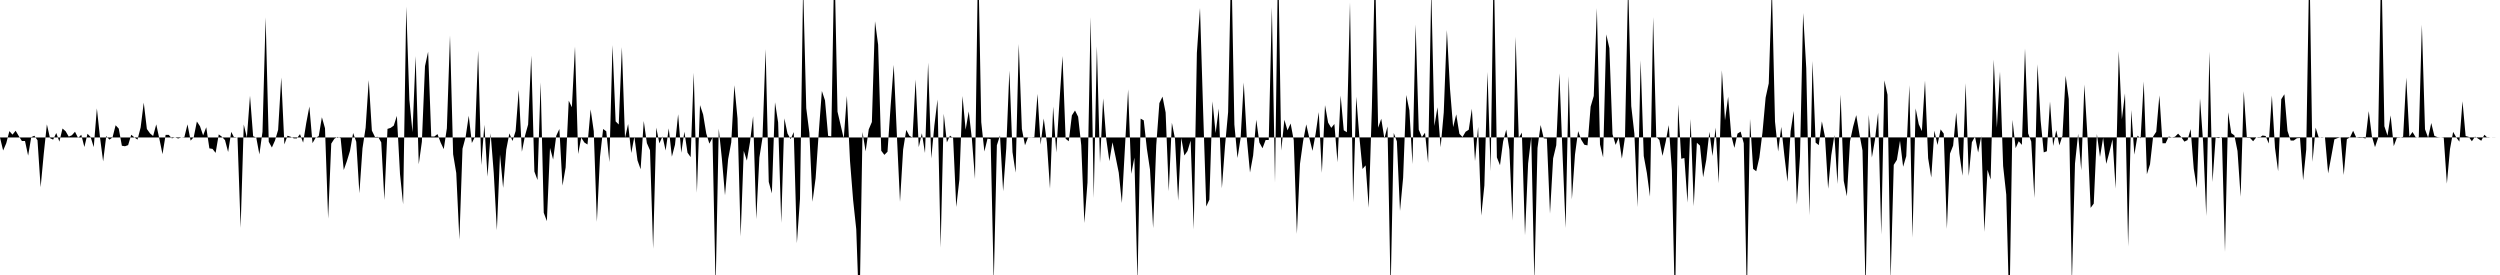 <svg viewBox="0 0 200 22" >
<polyline points="0,11 0.25,12.04 0.50,11.46 0.75,10.49 1,10.77 1.25,10.46 1.50,10.88 1.75,11.28 2,11.28 2.25,12.45 2.50,10.97 2.75,10.86 3,11.22 3.25,14.98 3.50,12.31 3.75,9.95 4,11.05 4.25,11.17 4.50,10.64 4.75,11.33 5,10.28 5.25,10.50 5.50,10.93 5.75,10.82 6,10.54 6.25,11.04 6.50,10.78 6.75,11.76 7,10.70 7.25,10.96 7.50,11.77 7.75,8.67 8,10.99 8.25,12.91 8.50,10.88 8.75,11.17 9,11 9.25,10.02 9.50,10.29 9.75,11.66 10,11.70 10.25,11.61 10.50,10.78 10.75,10.99 11,11.17 11.25,10.20 11.50,8.21 11.75,10.32 12,10.67 12.25,10.88 12.50,9.95 12.75,11.11 13,12.33 13.25,10.79 13.50,10.79 13.75,11.07 14,10.99 14.25,11.08 14.50,11 14.75,10.97 15,9.95 15.25,11.25 15.50,10.97 15.75,9.72 16,10.10 16.25,10.83 16.50,10.18 16.75,11.87 17,11.91 17.25,12.23 17.50,10.75 17.75,10.94 18,11.21 18.25,12.16 18.50,10.55 18.75,11.04 19,10.99 19.25,18.23 19.50,9.96 19.75,11.01 20,7.66 20.25,10.90 20.50,11 20.75,12.35 21,10.54 21.25,1.39 21.50,11.34 21.75,11.80 22,11.24 22.25,10.39 22.50,6.20 22.75,11.55 23,10.86 23.25,10.94 23.50,11.07 23.75,11.07 24,10.73 24.25,11.41 24.50,9.84 24.75,8.52 25,11.45 25.25,11.02 25.50,10.89 25.75,9.38 26,10.26 26.25,17.49 26.50,11.49 26.75,11.10 27,10.95 27.25,11.05 27.50,13.60 27.75,12.89 28,12.07 28.25,10.64 28.50,11.34 28.75,15.46 29,11.86 29.25,10.22 29.50,6.41 29.75,10.45 30,10.96 30.25,10.95 30.50,11.39 30.75,16 31,10.31 31.25,10.23 31.50,10.05 31.75,9.27 32,13.92 32.25,16.34 32.50,0.53 32.75,7.99 33,10.58 33.25,4.49 33.50,13.14 33.75,11.34 34,5.29 34.25,4.14 34.50,10.92 34.75,10.92 35,10.73 35.25,11.40 35.50,11.93 35.75,10.26 36,2.84 36.25,12.34 36.50,13.84 36.75,19.16 37,11.90 37.25,10.96 37.50,9.26 37.75,11.44 38,10.93 38.25,4.05 38.50,13.21 38.75,9.98 39,14.13 39.25,10.67 39.50,13.84 39.75,18.42 40,12.35 40.25,15.03 40.50,11.97 40.75,10.67 41,11.28 41.25,10.48 41.50,7.20 41.75,12.14 42,10.86 42.25,9.96 42.50,4.45 42.75,13.72 43,14.40 43.25,6.59 43.50,17.02 43.75,17.69 44,11.83 44.25,12.76 44.50,10.86 44.75,10.32 45,14.85 45.25,13.40 45.50,8.05 45.75,8.58 46,3.73 46.25,12.32 46.50,11.01 46.75,11.40 47,11.56 47.25,8.75 47.50,10.49 47.75,17.75 48,12.56 48.25,10.32 48.50,10.50 48.75,12.97 49,3.61 49.25,9.71 49.50,9.96 49.75,3.77 50,11.04 50.25,9.92 50.50,12.24 50.75,10.93 51,12.83 51.25,13.54 51.50,9.68 51.75,11.45 52,12.02 52.25,19.90 52.50,10.21 52.75,11.47 53,10.91 53.25,12.04 53.50,10.27 53.75,12.53 54,11.58 54.25,9.14 54.50,12.22 54.75,10.54 55,12.21 55.25,12.57 55.50,5.82 55.75,15.42 56,8.41 56.25,9.16 56.50,10.68 56.75,11.49 57,11.01 57.25,23.03 57.50,10.29 57.75,12.69 58,15.62 58.25,12.74 58.50,11.39 58.75,6.82 59,9.47 59.25,18.92 59.50,12.07 59.75,12.85 60,11.37 60.25,9.30 60.50,17.53 60.75,12.60 61,11.02 61.25,3.93 61.50,14.55 61.75,15.47 62,8.18 62.25,9.79 62.50,17.83 62.75,9.47 63,10.68 63.25,11.13 63.50,10.57 63.75,19.46 64,15.90 64.25,-1.17 64.50,8.65 64.75,10.63 65,16.14 65.25,14.25 65.50,10.60 65.75,7.28 66,8.03 66.25,10.87 66.50,10.91 66.75,-3.57 67,8.93 67.25,10.01 67.50,11.08 67.75,7.67 68,12.87 68.25,16.01 68.50,18.34 68.75,25.46 69,10.56 69.25,12.11 69.50,10.35 69.75,9.76 70,1.70 70.25,3.58 70.50,12.06 70.75,12.39 71,12.14 71.25,8.48 71.50,5.19 71.75,10.81 72,16.15 72.25,11.97 72.50,10.39 72.75,10.86 73,11.01 73.25,6.36 73.50,11.77 73.75,10.66 74,12.24 74.25,5.01 74.50,12.68 74.75,10.04 75,7.96 75.25,19.81 75.50,9.10 75.75,11.39 76,10.85 76.25,11.06 76.50,16.56 76.75,14.37 77,7.68 77.25,10.38 77.50,8.91 77.75,11.10 78,14.32 78.25,-3.67 78.50,9.77 78.75,12.12 79,11.09 79.25,11.13 79.50,22.61 79.75,11.62 80,10.84 80.25,15.30 80.50,11.88 80.75,5.65 81,12.17 81.25,13.81 81.50,3.52 81.75,10.32 82,11.62 82.25,10.98 82.50,10.99 82.75,10.97 83,7.51 83.25,11.57 83.50,9.48 83.75,11.40 84,15.09 84.25,8.53 84.50,12.20 84.75,8.22 85,4.48 85.25,11.10 85.50,11.30 85.75,9.23 86,8.84 86.25,9.34 86.50,11.62 86.75,17.84 87,14.60 87.25,1.37 87.50,15.85 87.75,3.70 88,13.03 88.25,7.87 88.50,11.11 88.75,12.89 89,11.38 89.25,12.57 89.50,13.81 89.75,16.24 90,11.72 90.25,7.15 90.50,13.91 90.75,12.61 91,22.60 91.25,9.49 91.50,9.63 91.75,11.90 92,13.57 92.25,18.25 92.50,11.61 92.75,8.25 93,7.73 93.25,9 93.50,15.30 93.75,9.82 94,11.10 94.25,16.05 94.50,11.03 94.75,12.44 95,12.08 95.25,11.25 95.50,18.36 95.75,4.23 96,0.64 96.25,8.87 96.50,16.52 96.75,15.97 97,8.11 97.25,10.65 97.50,8.69 97.75,15.06 98,11.69 98.25,8.97 98.50,-3.55 98.75,9.97 99,12.64 99.25,11.04 99.50,6.60 99.75,11.14 100,13.80 100.25,12.44 100.50,9.58 100.75,11.40 101,11.86 101.25,11.20 101.50,11.20 101.75,0.57 102,14.60 102.25,-3.58 102.50,12.04 102.75,9.58 103,10.43 103.25,9.88 103.50,11.22 103.75,18.71 104,13.10 104.25,11.29 104.50,9.95 104.75,11.06 105,12.07 105.25,10.71 105.50,8.97 105.75,13.83 106,8.41 106.25,9.81 106.50,10.23 106.75,9.92 107,12.98 107.25,7.64 107.50,10.42 107.75,10.58 108,0.20 108.25,16.18 108.50,7.74 108.75,10.96 109,13.52 109.25,13.23 109.50,16.62 109.75,8.62 110,-2.96 110.25,10.22 110.50,9.50 110.75,11.08 111,10.12 111.25,23.31 111.50,10.64 111.75,11.31 112,16.88 112.25,14.22 112.50,7.60 112.75,8.82 113,13.13 113.25,1.95 113.50,10.37 113.75,10.97 114,10.62 114.25,13.03 114.50,-0.88 114.75,10.08 115,8.58 115.25,11.78 115.50,9 115.75,2.40 116,7.11 116.25,10.17 116.50,9.15 116.75,10.70 117,10.96 117.25,10.54 117.50,10.38 117.75,8.70 118,12.89 118.25,10.15 118.50,17.25 118.75,14.84 119,5.76 119.25,13.70 119.50,-3.44 119.75,12.59 120,13.22 120.25,11.32 120.50,10.37 120.75,11.97 121,17.65 121.25,2.93 121.50,11.03 121.75,10.61 122,18.82 122.25,13.07 122.50,10.97 122.75,22.54 123,11.84 123.25,10 123.50,11.07 123.75,11.09 124,17.09 124.25,12.67 124.50,11.62 124.75,5.87 125,12.25 125.25,18.24 125.50,6.09 125.75,15.95 126,12.36 126.25,10.49 126.50,11.18 126.75,11.58 127,11.63 127.25,8.53 127.50,7.68 127.75,0.65 128,11.56 128.25,12.59 128.50,2.75 128.75,3.85 129,10.73 129.25,11.59 129.50,11.01 129.75,12.69 130,10.97 130.25,-1.43 130.50,8.49 130.75,10.69 131,16.57 131.25,4.82 131.50,12.48 131.75,13.84 132,15.73 132.25,1.37 132.50,10.95 132.75,11.20 133,12.47 133.25,11.36 133.50,10.01 133.75,13.64 134,24.64 134.25,8.36 134.50,12.70 134.75,12.64 135,16.21 135.25,9.52 135.50,16.50 135.75,11.42 136,11.65 136.25,14.18 136.50,12.80 136.75,10.55 137,12.48 137.25,10.21 137.50,14.66 137.75,5.62 138,9.63 138.25,7.74 138.50,10.84 138.75,11.83 139,10.69 139.25,10.53 139.50,11.46 139.75,23.74 140,9.51 140.25,13.51 140.50,13.70 140.75,12.60 141,10.58 141.25,7.81 141.50,6.67 141.75,-1.09 142,9.73 142.25,12.12 142.50,10.15 142.75,12.45 143,14.54 143.25,10.49 143.50,8.88 143.75,16.36 144,12.49 144.25,1.04 144.50,5.45 144.75,17.23 145,4.88 145.25,11.41 145.50,11.61 145.75,9.71 146,10.96 146.25,15.10 146.50,12.43 146.75,10.81 147,14.72 147.25,7.57 147.50,14.47 147.75,15.70 148,11.30 148.25,10.13 148.50,9.21 148.75,10.71 149,12.04 149.25,23.35 149.50,9.18 149.75,12.60 150,11.16 150.25,9.02 150.50,18.77 150.75,6.43 151,7.58 151.25,22.41 151.50,13.19 151.75,12.79 152,11.26 152.25,13.34 152.50,12.49 152.75,6.81 153,19.01 153.25,8.67 153.50,9.94 153.75,10.49 154,6.45 154.25,12.65 154.50,14.20 154.75,10.45 155,11.60 155.25,10.35 155.50,10.69 155.75,18.31 156,12.29 156.25,11.65 156.50,9 156.75,12.28 157,14.06 157.25,6.66 157.50,14.08 157.75,11.38 158,10.92 158.25,12.20 158.50,10.89 158.75,18.55 159,13.58 159.25,14.36 159.50,4.77 159.75,10.22 160,5.73 160.25,13.28 160.50,15.57 160.75,25 161,9.59 161.25,11.85 161.50,11.30 161.75,11.59 162,3.88 162.25,10.67 162.50,11.33 162.75,15.84 163,5.14 163.25,9.63 163.50,12.19 163.75,12.10 164,8.12 164.25,11.68 164.50,10.42 164.75,11.63 165,10.85 165.25,6.06 165.50,7.92 165.75,22.66 166,13.08 166.25,10.70 166.50,13.63 166.75,6.76 167,10.98 167.25,16.63 167.50,16.29 167.75,10.72 168,12.56 168.25,11.02 168.50,13.11 168.75,12.18 169,11.15 169.25,15.09 169.50,4.09 169.75,9.54 170,7.47 170.25,19.73 170.50,8.80 170.75,12.37 171,10.85 171.25,11.07 171.50,6.52 171.75,13.94 172,13.15 172.25,10.92 172.50,10.54 172.75,7.63 173,11.46 173.25,11.46 173.50,10.92 173.75,10.99 174,10.94 174.25,10.69 174.50,10.97 174.75,11.33 175,11.21 175.25,10.33 175.50,13.49 175.75,15.04 176,7.87 176.25,11.39 176.50,17.28 176.75,4.13 177,14.56 177.25,11.01 177.50,11.05 177.75,10.95 178,20.16 178.25,8.98 178.50,10.65 178.75,10.83 179,12.08 179.25,15.74 179.50,7.30 179.75,11.03 180,11.03 180.25,11.30 180.50,10.99 180.75,11.03 181,10.84 181.25,10.88 181.50,11.48 181.75,7.64 182,11.83 182.25,13.70 182.50,7.94 182.75,7.54 183,10.47 183.25,11.24 183.50,11.24 183.75,11.06 184,11.04 184.25,14.42 184.50,11.96 184.75,-3.42 185,12.95 185.25,10.21 185.50,11.01 185.75,10.97 186,11 186.25,13.87 186.50,12.53 186.75,11.15 187,11.05 187.25,10.98 187.50,14 187.75,11.13 188,10.99 188.25,10.46 188.50,11 188.75,11.03 189,11.02 189.25,11.08 189.50,8.89 189.75,10.90 190,11.77 190.25,11.03 190.50,-3.52 190.75,10.10 191,10.85 191.25,9.23 191.50,11.69 191.75,11.02 192,11.01 192.25,10.94 192.50,6.21 192.75,10.92 193,10.56 193.25,10.97 193.50,11.01 193.75,1.97 194,10.34 194.25,11.02 194.50,9.84 194.75,10.87 195,10.97 195.25,10.99 195.50,11.02 195.75,14.69 196,11.92 196.25,10.55 196.50,10.99 196.75,11.33 197,8.10 197.25,10.88 197.50,10.95 197.75,11.30 198,10.93 198.25,11.09 198.50,11.26 198.75,10.78 199,11.02 199.25,10.99 199.50,11 199.75,10.99 " />
</svg>